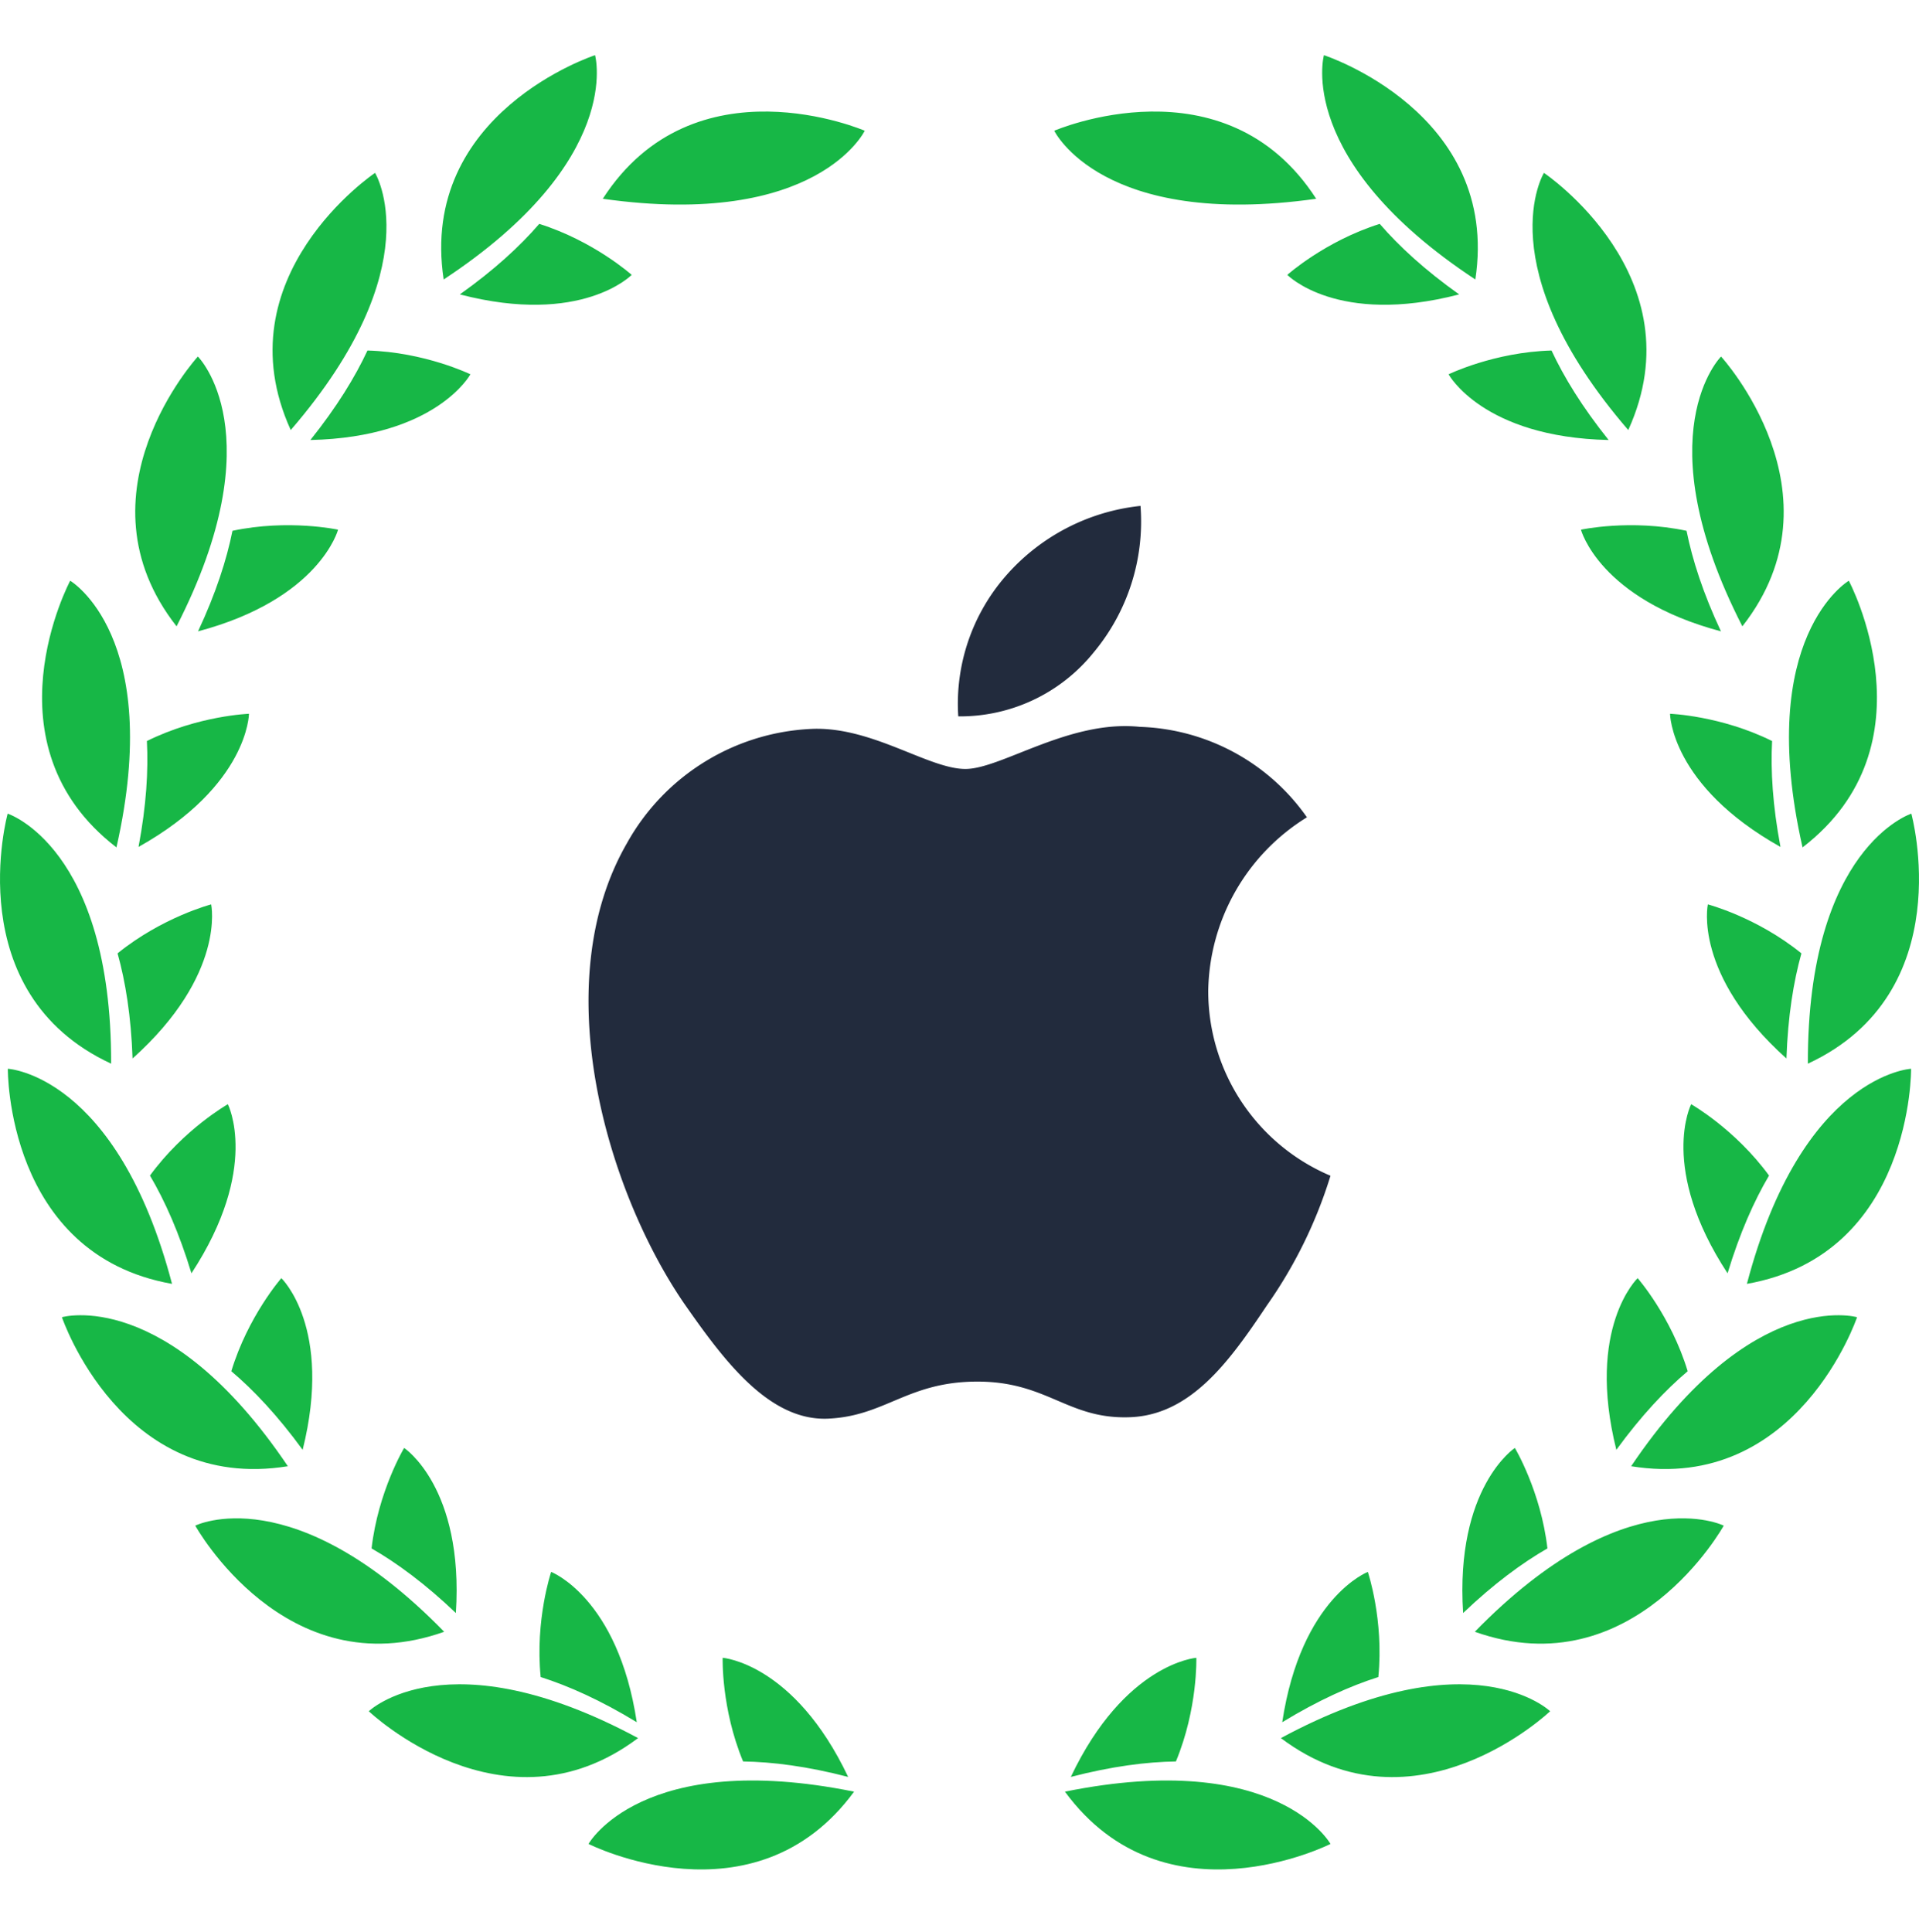 <svg width="150" height="151" viewBox="0 0 150 151" fill="none" xmlns="http://www.w3.org/2000/svg">
    <path d="M67.593 10.22s-13.328-5.77-20.476 5.318c16.764 2.37 20.476-5.318 20.476-5.318zM46.513 4.313S32.706 8.803 34.68 21.846C48.815 12.531 46.513 4.312 46.513 4.312zM42.15 17.502c-1.498 1.739-3.514 3.597-6.207 5.511 9.532 2.481 13.434-1.526 13.434-1.526s-2.947-2.638-7.231-3.99l.004.005zM29.316 13.513s-12.055 8.098-6.59 20.103c11.054-12.825 6.59-20.103 6.59-20.103zM28.726 27.395c-.969 2.08-2.398 4.418-4.464 7 9.846-.217 12.507-5.137 12.507-5.137s-3.556-1.734-8.043-1.859v-.005zM15.467 27.87s-9.805 10.712-1.665 21.089c7.716-15.072 1.665-21.09 1.665-21.09zM18.17 41.497c-.453 2.25-1.288 4.86-2.69 7.854 9.52-2.532 10.944-7.946 10.944-7.946s-3.864-.844-8.255.087v.005zM5.487 45.394s-6.844 12.807 3.616 20.845c3.74-16.51-3.616-20.845-3.616-20.845zM11.482 57.929c.12 2.292-.041 5.026-.654 8.273 8.591-4.81 8.633-10.408 8.633-10.408s-3.952.138-7.978 2.13v.005zM.599 63.601s-3.874 13.992 8.089 19.545C8.724 66.216.598 63.6.598 63.6zM9.19 74.522c.618 2.209 1.056 4.916 1.172 8.218 7.333-6.577 6.143-12.046 6.143-12.046s-3.828 1-7.315 3.828zM.612 83.543S.46 98.06 13.447 100.357C9.14 83.985.612 83.543.612 83.543zM11.722 91.89c1.167 1.974 2.283 4.478 3.242 7.642 5.396-8.237 2.846-13.218 2.846-13.218s-3.44 1.951-6.088 5.576zM4.841 102.963s4.64 13.761 17.659 11.649C13.036 100.574 4.84 102.963 4.84 102.963zM18.077 107.182c1.753 1.481 3.634 3.478 5.58 6.148 2.385-9.556-1.665-13.42-1.665-13.42s-2.605 2.974-3.91 7.272h-.005zM15.264 119.256s7.029 12.705 19.457 8.296c-11.824-12.115-19.457-8.296-19.457-8.296zM29.044 121.036c1.988 1.144 4.197 2.767 6.59 5.05.632-9.828-4.044-12.904-4.044-12.904s-2.034 3.394-2.546 7.854zM28.827 133.764s10.506 10.022 21.048 2.099c-14.91-8.025-21.048-2.099-21.048-2.099zM42.261 131.09c2.186.696 4.69 1.812 7.513 3.532-1.471-9.74-6.692-11.75-6.692-11.75s-1.264 3.749-.82 8.213v.005zM46.002 144.136s12.959 6.549 20.757-4.086c-16.593-3.362-20.758 4.086-20.758 4.086zM58.084 137.689c2.292.033 5.013.378 8.213 1.209-4.224-8.897-9.809-9.312-9.809-9.312s-.124 3.953 1.596 8.103zM82.406 10.22s13.328-5.77 20.476 5.318c-16.763 2.37-20.476-5.318-20.476-5.318zM103.487 4.313s13.808 4.491 11.834 17.533c-14.135-9.315-11.834-17.534-11.834-17.534zM107.85 17.502c1.498 1.739 3.514 3.597 6.207 5.511-9.532 2.481-13.434-1.526-13.434-1.526s2.947-2.638 7.231-3.99l-.004.005zM120.684 13.513s12.055 8.098 6.59 20.103c-11.054-12.825-6.59-20.103-6.59-20.103zM121.274 27.395c.969 2.08 2.398 4.418 4.465 7-9.847-.217-12.508-5.137-12.508-5.137s3.556-1.734 8.043-1.859v-.005zM134.528 27.87s9.805 10.712 1.665 21.089c-7.715-15.072-1.665-21.09-1.665-21.09zM131.831 41.497c.452 2.25 1.286 4.86 2.688 7.854-9.518-2.532-10.943-7.946-10.943-7.946s3.864-.844 8.255.087v.005zM144.513 45.394s6.844 12.807-3.616 20.845c-3.74-16.51 3.616-20.845 3.616-20.845zM138.517 57.929c-.12 2.292.042 5.026.655 8.273-8.591-4.81-8.633-10.408-8.633-10.408s3.952.138 7.978 2.13v.005zM149.401 63.601s3.874 13.992-8.089 19.545c-.037-16.93 8.089-19.545 8.089-19.545zM140.809 74.522c-.617 2.209-1.056 4.916-1.171 8.218-7.333-6.577-6.143-12.046-6.143-12.046s3.828 1 7.314 3.828zM149.383 83.543s.152 14.517-12.835 16.814c4.312-16.372 12.835-16.814 12.835-16.814zM138.278 91.89c-1.167 1.974-2.283 4.478-3.242 7.642-5.396-8.237-2.845-13.218-2.845-13.218s3.44 1.951 6.087 5.576zM145.158 102.963s-4.639 13.761-17.658 11.649c9.463-14.038 17.658-11.649 17.658-11.649zM131.923 107.182c-1.753 1.481-3.634 3.478-5.58 6.148-2.385-9.556 1.664-13.42 1.664-13.42s2.606 2.974 3.911 7.272h.005zM134.736 119.256s-7.029 12.705-19.457 8.296c11.824-12.115 19.457-8.296 19.457-8.296zM120.956 121.036c-1.988 1.144-4.197 2.767-6.59 5.05-.632-9.828 4.044-12.904 4.044-12.904s2.034 3.394 2.546 7.854zM121.168 133.764s-10.505 10.022-21.048 2.099c14.91-8.025 21.048-2.099 21.048-2.099zM107.739 131.09c-2.186.696-4.69 1.812-7.512 3.532 1.471-9.74 6.691-11.75 6.691-11.75s1.264 3.749.821 8.213v.005zM103.999 144.136s-12.96 6.549-20.758-4.086c16.593-3.362 20.758 4.086 20.758 4.086zM91.916 137.689c-2.292.033-5.013.378-8.214 1.209 4.225-8.897 9.81-9.312 9.81-9.312s.124 3.953-1.596 8.103z" fill="#17B746"/>
    <path d="M94.442 77.49a16.228 16.228 0 0 1 7.715-13.604 16.59 16.59 0 0 0-13.066-7.07c-5.497-.578-10.826 3.292-13.628 3.292-2.855 0-7.168-3.235-11.812-3.14a17.387 17.387 0 0 0-8.498 2.539 17.41 17.41 0 0 0-6.145 6.4c-6.331 10.972-1.609 27.097 4.456 35.966 3.034 4.343 6.58 9.194 11.22 9.022 4.541-.189 6.237-2.899 11.718-2.899 5.43 0 7.022 2.899 11.756 2.789 4.872-.079 7.942-4.362 10.87-8.746a35.937 35.937 0 0 0 4.971-10.133 15.658 15.658 0 0 1-6.946-5.768 15.68 15.68 0 0 1-2.61-8.647zM85.5 50.983a15.976 15.976 0 0 0 3.649-11.438 16.224 16.224 0 0 0-10.5 5.438 15.197 15.197 0 0 0-3.745 11.014A13.407 13.407 0 0 0 85.5 50.983z" fill="#222B3D"/>
</svg>
